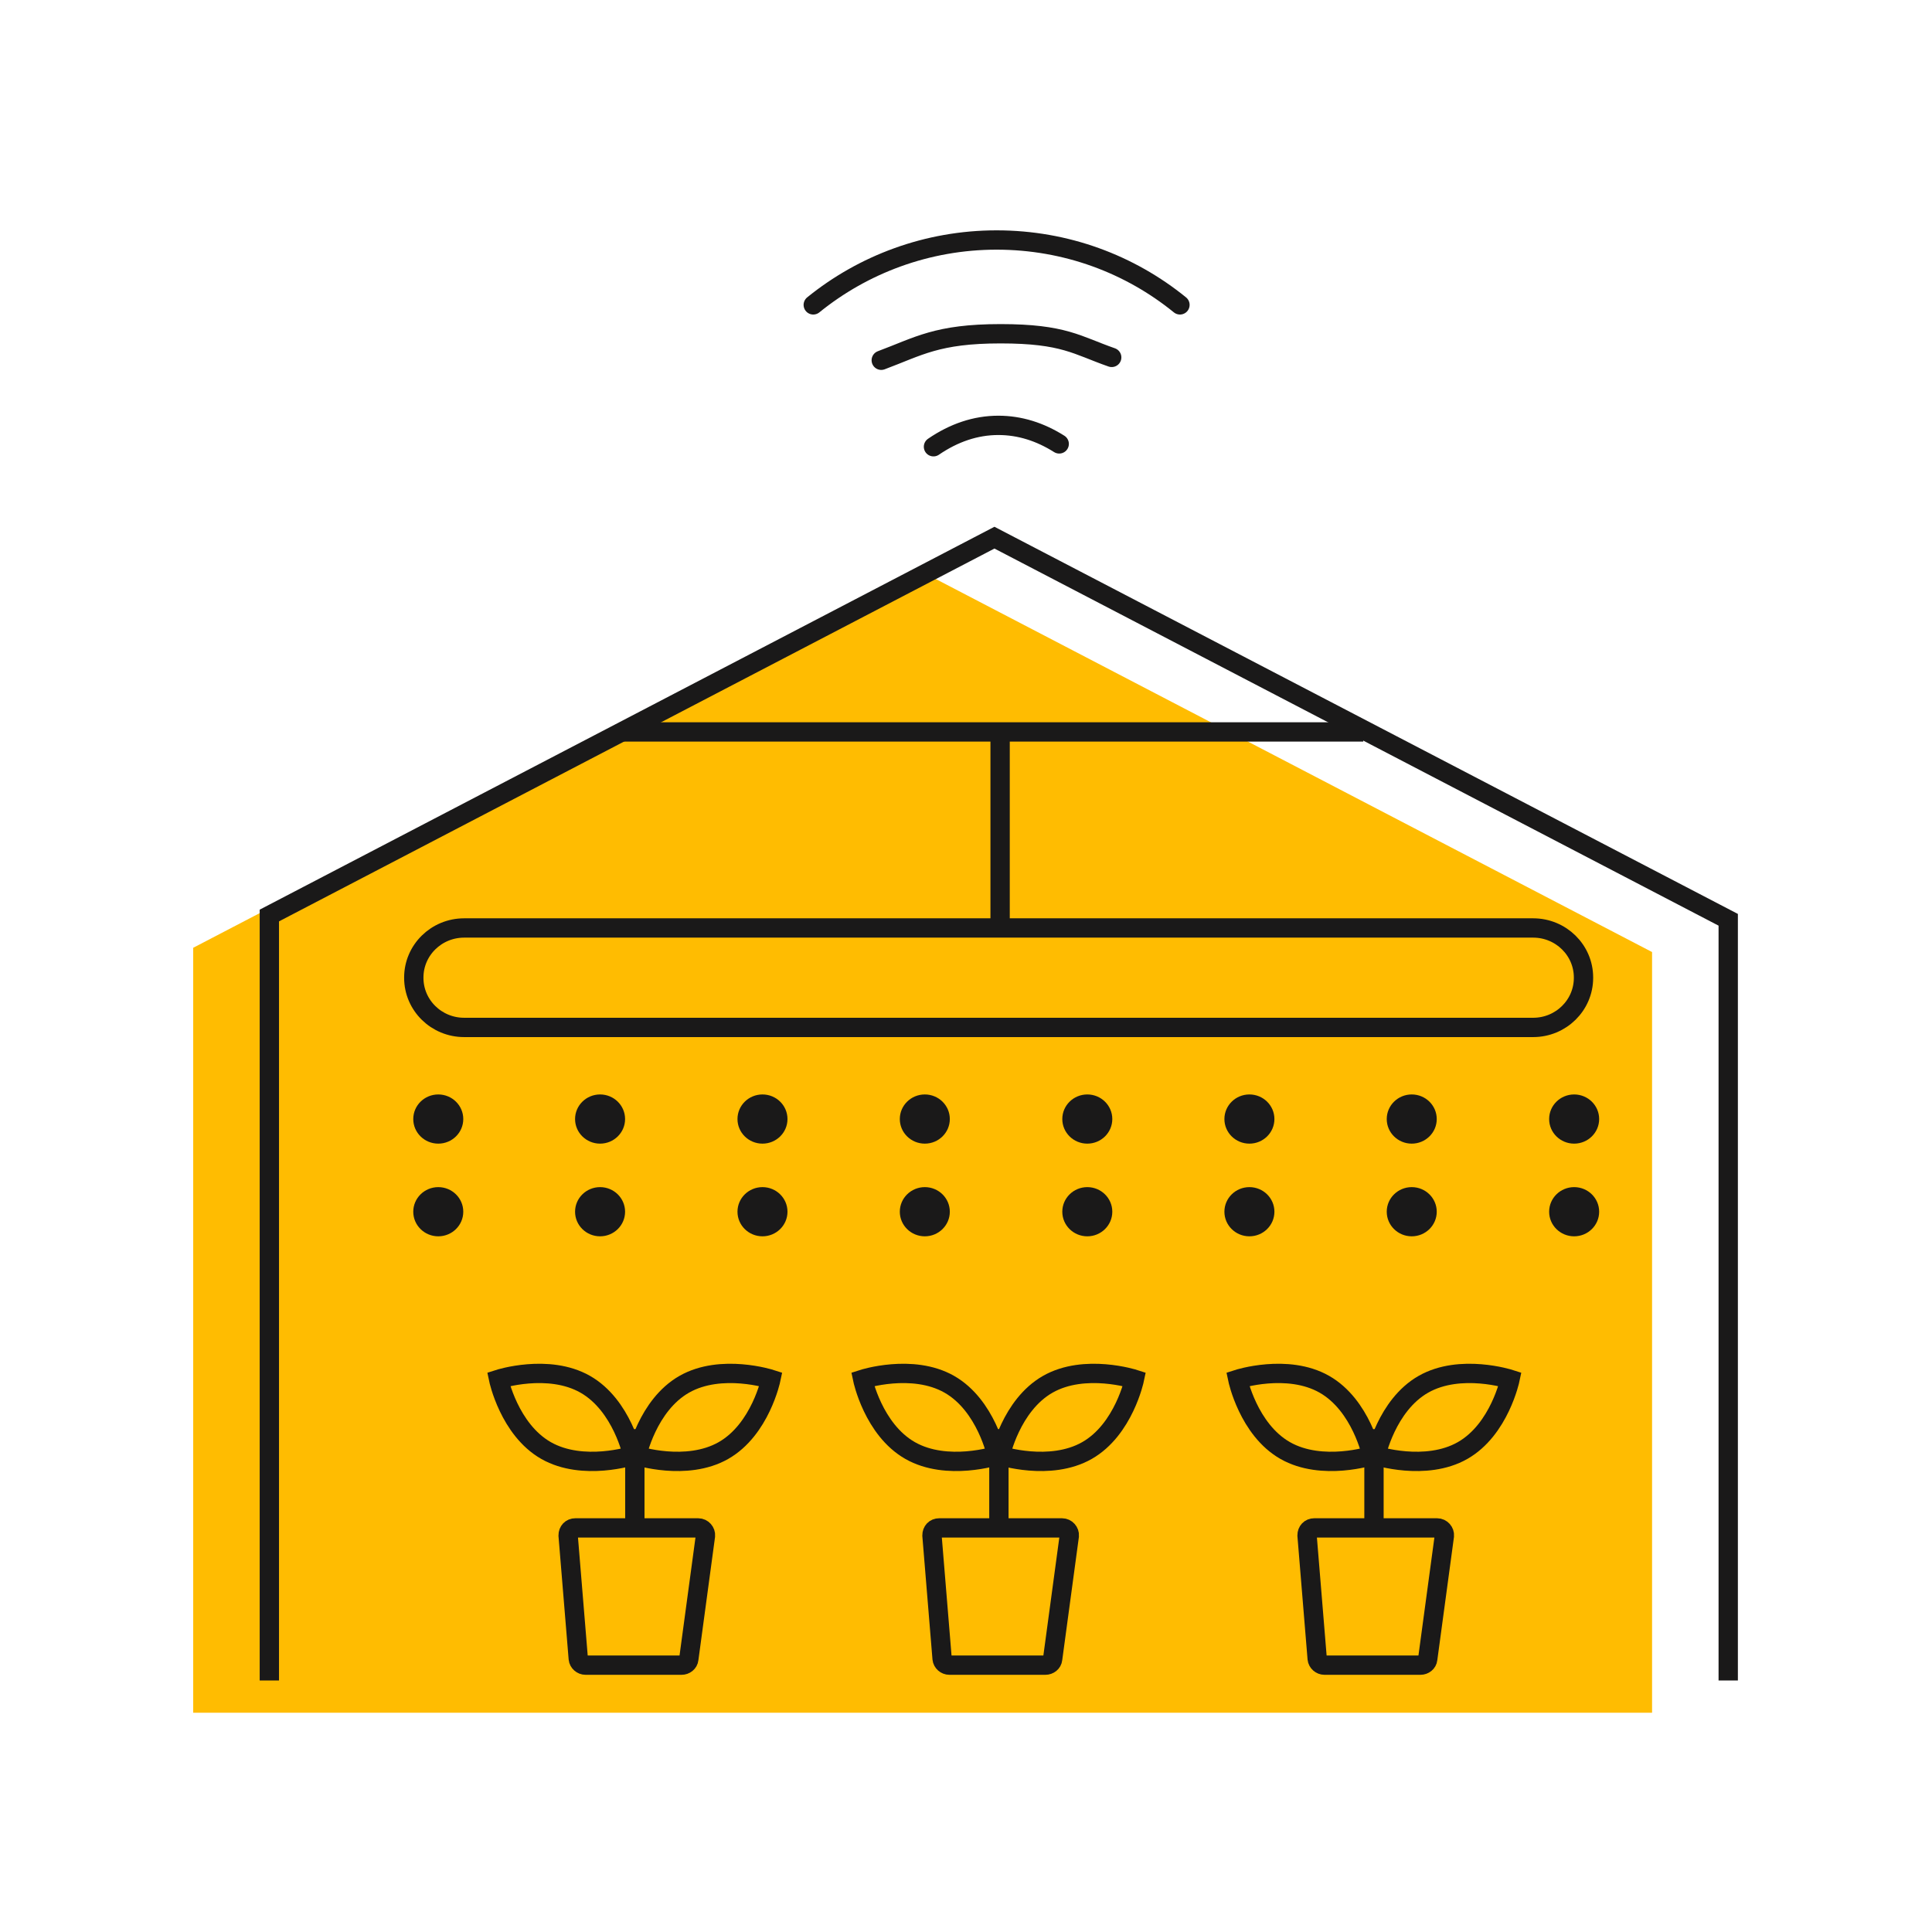 <svg width="200" height="200" viewBox="0 0 200 200" fill="none" xmlns="http://www.w3.org/2000/svg">
<path d="M20 177.303V98.114L95.061 58.998L171.022 98.556V177.303" fill="#FFBC01"/>
<g clip-path="url(#clip0_1815_16401)">
<path d="M27.883 173.962V94.773L102.944 55.658L178.905 95.216V173.962" stroke="#1A1919" stroke-width="2" stroke-miterlimit="10"/>
<path d="M64.227 75.769H141.126" stroke="#1A1919" stroke-width="2" stroke-miterlimit="10"/>
<path d="M158.71 96.063H48.05C45.17 96.063 42.836 98.36 42.836 101.192V101.229C42.836 104.062 45.17 106.359 48.05 106.359H158.71C161.589 106.359 163.924 104.062 163.924 101.229V101.192C163.924 98.36 161.589 96.063 158.71 96.063Z" stroke="#1A1919" stroke-width="2" stroke-miterlimit="10"/>
<path d="M45.37 118.389C46.799 118.389 47.958 117.249 47.958 115.843C47.958 114.437 46.799 113.297 45.37 113.297C43.94 113.297 42.781 114.437 42.781 115.843C42.781 117.249 43.94 118.389 45.37 118.389Z" fill="#1A1919"/>
<path d="M62.12 118.389C63.549 118.389 64.708 117.249 64.708 115.843C64.708 114.437 63.549 113.297 62.12 113.297C60.69 113.297 59.531 114.437 59.531 115.843C59.531 117.249 60.69 118.389 62.12 118.389Z" fill="#1A1919"/>
<path d="M78.932 118.389C80.362 118.389 81.52 117.249 81.52 115.843C81.52 114.437 80.362 113.297 78.932 113.297C77.503 113.297 76.344 114.437 76.344 115.843C76.344 117.249 77.503 118.389 78.932 118.389Z" fill="#1A1919"/>
<path d="M95.737 118.389C97.166 118.389 98.325 117.249 98.325 115.843C98.325 114.437 97.166 113.297 95.737 113.297C94.307 113.297 93.148 114.437 93.148 115.843C93.148 117.249 94.307 118.389 95.737 118.389Z" fill="#1A1919"/>
<path d="M112.557 118.389C113.987 118.389 115.145 117.249 115.145 115.843C115.145 114.437 113.987 113.297 112.557 113.297C111.128 113.297 109.969 114.437 109.969 115.843C109.969 117.249 111.128 118.389 112.557 118.389Z" fill="#1A1919"/>
<path d="M129.338 118.389C130.768 118.389 131.927 117.249 131.927 115.843C131.927 114.437 130.768 113.297 129.338 113.297C127.909 113.297 126.75 114.437 126.75 115.843C126.75 117.249 127.909 118.389 129.338 118.389Z" fill="#1A1919"/>
<path d="M146.143 118.389C147.572 118.389 148.731 117.249 148.731 115.843C148.731 114.437 147.572 113.297 146.143 113.297C144.714 113.297 143.555 114.437 143.555 115.843C143.555 117.249 144.714 118.389 146.143 118.389Z" fill="#1A1919"/>
<path d="M162.955 118.389C164.385 118.389 165.544 117.249 165.544 115.843C165.544 114.437 164.385 113.297 162.955 113.297C161.526 113.297 160.367 114.437 160.367 115.843C160.367 117.249 161.526 118.389 162.955 118.389Z" fill="#1A1919"/>
<path d="M45.37 127.983C46.799 127.983 47.958 126.843 47.958 125.437C47.958 124.031 46.799 122.891 45.37 122.891C43.94 122.891 42.781 124.031 42.781 125.437C42.781 126.843 43.94 127.983 45.37 127.983Z" fill="#1A1919"/>
<path d="M62.12 127.983C63.549 127.983 64.708 126.843 64.708 125.437C64.708 124.031 63.549 122.891 62.12 122.891C60.69 122.891 59.531 124.031 59.531 125.437C59.531 126.843 60.69 127.983 62.12 127.983Z" fill="#1A1919"/>
<path d="M78.932 127.983C80.362 127.983 81.52 126.843 81.52 125.437C81.52 124.031 80.362 122.891 78.932 122.891C77.503 122.891 76.344 124.031 76.344 125.437C76.344 126.843 77.503 127.983 78.932 127.983Z" fill="#1A1919"/>
<path d="M95.737 127.983C97.166 127.983 98.325 126.843 98.325 125.437C98.325 124.031 97.166 122.891 95.737 122.891C94.307 122.891 93.148 124.031 93.148 125.437C93.148 126.843 94.307 127.983 95.737 127.983Z" fill="#1A1919"/>
<path d="M112.557 127.983C113.987 127.983 115.145 126.843 115.145 125.437C115.145 124.031 113.987 122.891 112.557 122.891C111.128 122.891 109.969 124.031 109.969 125.437C109.969 126.843 111.128 127.983 112.557 127.983Z" fill="#1A1919"/>
<path d="M129.338 127.983C130.768 127.983 131.927 126.843 131.927 125.437C131.927 124.031 130.768 122.891 129.338 122.891C127.909 122.891 126.75 124.031 126.75 125.437C126.75 126.843 127.909 127.983 129.338 127.983Z" fill="#1A1919"/>
<path d="M146.143 127.983C147.572 127.983 148.731 126.843 148.731 125.437C148.731 124.031 147.572 122.891 146.143 122.891C144.714 122.891 143.555 124.031 143.555 125.437C143.555 126.843 144.714 127.983 146.143 127.983Z" fill="#1A1919"/>
<path d="M162.955 127.983C164.385 127.983 165.544 126.843 165.544 125.437C165.544 124.031 164.385 122.891 162.955 122.891C161.526 122.891 160.367 124.031 160.367 125.437C160.367 126.843 161.526 127.983 162.955 127.983Z" fill="#1A1919"/>
<path d="M103.531 74.883V96.949" stroke="#1A1919" stroke-width="2" stroke-miterlimit="10"/>
<path d="M96.633 46.247C98.734 44.808 100.984 44.033 103.347 44.033C105.561 44.033 107.661 44.697 109.649 45.952" stroke="#1A1919" stroke-width="2" stroke-miterlimit="10" stroke-linecap="round"/>
<path d="M91.227 37.294C95.09 35.855 97 34.55 103.574 34.55C110.148 34.55 111.483 35.744 115.084 36.998" stroke="#1A1919" stroke-width="2" stroke-miterlimit="10" stroke-linecap="round"/>
<path d="M84.188 31.561C89.327 27.391 95.966 24.845 103.168 24.845C110.371 24.845 116.973 27.355 122.149 31.561" stroke="#1A1919" stroke-width="2" stroke-miterlimit="10" stroke-linecap="round"/>
<path d="M117.434 142.781C117.434 142.781 112.295 141.121 108.469 143.298C104.643 145.475 103.555 150.678 103.555 150.678C103.555 150.678 108.694 152.338 112.52 150.161C116.346 147.984 117.434 142.781 117.434 142.781Z" stroke="#1A1919" stroke-width="2" stroke-miterlimit="10" stroke-linecap="round"/>
<path d="M89.305 142.781C89.305 142.781 94.444 141.121 98.27 143.298C102.096 145.475 103.184 150.678 103.184 150.678C103.184 150.678 98.045 152.338 94.219 150.161C90.392 147.984 89.305 142.781 89.305 142.781Z" stroke="#1A1919" stroke-width="2" stroke-miterlimit="10" stroke-linecap="round"/>
<path d="M103.406 148.944V157.984" stroke="#1A1919" stroke-width="2" stroke-miterlimit="10" stroke-linecap="round"/>
<path d="M97.227 158.169H109.943C110.393 158.169 110.731 158.575 110.694 158.981L108.968 171.749C108.93 172.118 108.593 172.376 108.218 172.376H98.277C97.902 172.376 97.564 172.081 97.527 171.712L96.477 158.944C96.477 158.501 96.777 158.169 97.227 158.169Z" stroke="#1A1919" stroke-width="2" stroke-miterlimit="10" stroke-linecap="round"/>
<path d="M156.317 142.781C156.317 142.781 151.178 141.121 147.352 143.298C143.525 145.475 142.438 150.678 142.438 150.678C142.438 150.678 147.577 152.338 151.403 150.161C155.229 147.984 156.317 142.781 156.317 142.781Z" stroke="#1A1919" stroke-width="2" stroke-miterlimit="10" stroke-linecap="round"/>
<path d="M128.133 142.781C128.133 142.781 133.272 141.121 137.098 143.298C140.924 145.475 142.012 150.678 142.012 150.678C142.012 150.678 136.873 152.338 133.047 150.161C129.221 147.984 128.133 142.781 128.133 142.781Z" stroke="#1A1919" stroke-width="2" stroke-miterlimit="10" stroke-linecap="round"/>
<path d="M142.234 148.944V157.984" stroke="#1A1919" stroke-width="2" stroke-miterlimit="10" stroke-linecap="round"/>
<path d="M136.055 158.169H148.771C149.222 158.169 149.559 158.575 149.522 158.981L147.796 171.749C147.759 172.118 147.421 172.376 147.046 172.376H137.105C136.73 172.376 136.393 172.081 136.355 171.712L135.305 158.944C135.305 158.501 135.605 158.169 136.055 158.169Z" stroke="#1A1919" stroke-width="2" stroke-miterlimit="10" stroke-linecap="round"/>
<path d="M79.801 142.781C79.801 142.781 74.662 141.121 70.836 143.298C67.01 145.475 65.922 150.678 65.922 150.678C65.922 150.678 71.061 152.338 74.887 150.161C78.713 147.984 79.801 142.781 79.801 142.781Z" stroke="#1A1919" stroke-width="2" stroke-miterlimit="10" stroke-linecap="round"/>
<path d="M51.617 142.781C51.617 142.781 56.756 141.121 60.583 143.298C64.409 145.475 65.496 150.678 65.496 150.678C65.496 150.678 60.357 152.338 56.531 150.161C52.705 147.984 51.617 142.781 51.617 142.781Z" stroke="#1A1919" stroke-width="2" stroke-miterlimit="10" stroke-linecap="round"/>
<path d="M65.719 148.944V157.984" stroke="#1A1919" stroke-width="2" stroke-miterlimit="10" stroke-linecap="round"/>
<path d="M59.563 158.169H72.279C72.729 158.169 73.067 158.575 73.029 158.981L71.304 171.749C71.266 172.118 70.929 172.376 70.554 172.376H60.613C60.238 172.376 59.9 172.081 59.863 171.712L58.812 158.944C58.812 158.501 59.113 158.169 59.563 158.169Z" stroke="#1A1919" stroke-width="2" stroke-miterlimit="10" stroke-linecap="round"/>
</g>
<defs>
<clipPath id="clip0_1815_16401">
<rect width="154.773" height="150.998" fill="white" transform="translate(26 23)"/>
</clipPath>
</defs>
</svg>
